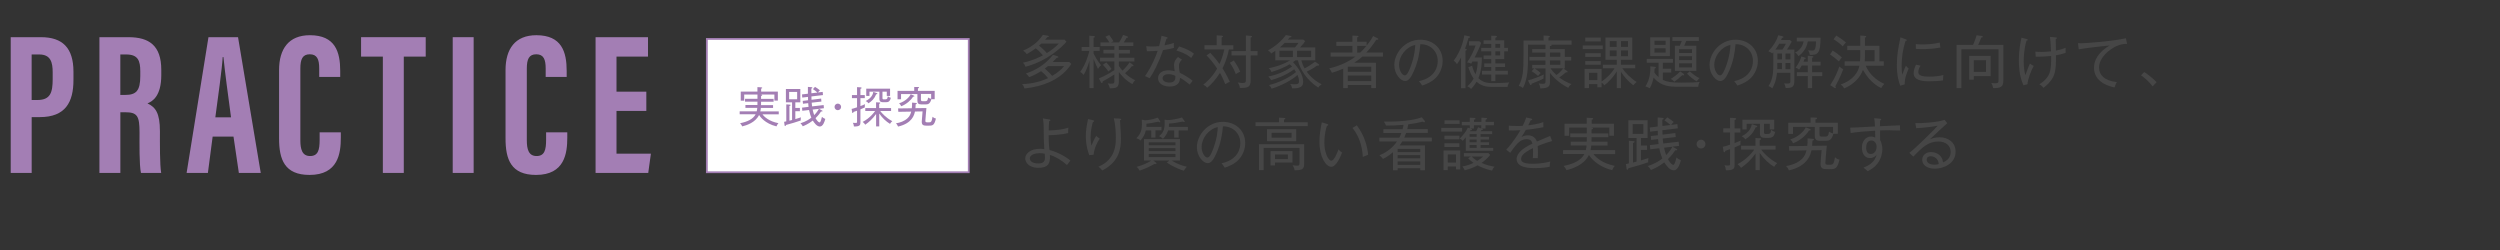 <?xml version="1.0" encoding="UTF-8"?>
<svg id="b" data-name="レイヤー 2" xmlns="http://www.w3.org/2000/svg" viewBox="0 0 700 70.07">
  <rect x="0" y="0" width="700" height="70.07" fill="#333333" stroke="none"/>
  <defs>
    <style>
      .d {
        fill: #a37eb4;
      }

      .e {
        fill: #464646;
      }

      .f {
        fill: none;
      }

      .g {
        fill: #fff;
        stroke: #a37eb4;
        stroke-miterlimit: 10;
        stroke-width: .5px;
      }
    </style>
  </defs>
  <g id="c" data-name="レイヤー 1">
    <g>
      <rect class="g" x="197.92" y="10.9" width="73.33" height="37.33"/>
      <g>
        <path class="d" d="m3,10.41h8.46c6.04,0,9.11,2.98,9.11,9.7v2.24c0,6.27-2.24,10.44-9.44,10.44h-2.26v15.63H3V10.41Zm5.86,17.59h1.61c3.66,0,4.28-2.13,4.28-5.84v-1.87c0-2.76-.5-5.04-3.76-5.04h-2.13v12.75Z"/>
        <path class="d" d="m33.7,31.42v17h-5.86V10.41h8.12c5.78,0,9.2,2.32,9.2,9.16v1.45c0,5.84-2.4,7.33-3.87,7.93,2.22,1.04,3.49,2.64,3.49,7.8,0,3.2-.06,9.37.35,11.68h-5.66c-.51-2.3-.4-8.54-.4-11.3,0-4.63-.6-5.7-4-5.7h-1.36Zm0-4.84h1.34c3.1,0,4.24-1.17,4.24-5.3v-1.3c0-2.94-.61-4.73-3.93-4.73h-1.66v11.33Z"/>
        <path class="d" d="m59.54,38.25l-1.33,10.17h-5.96l6.12-38.01h8.28l6.36,38.01h-6.13l-1.5-10.17h-5.85Zm5.15-5.39c-.87-6.46-1.7-12.58-2.13-16.88h-.21c-.16,3.13-1.31,11.27-2.06,16.88h4.41Z"/>
        <path class="d" d="m95.43,37.06v1.48c0,4.35-.72,10.44-8.76,10.44-7.04,0-8.53-4.4-8.53-10.2v-19.17c0-5.87,2.66-9.75,8.63-9.75,7.13,0,8.49,4.72,8.49,9.99v1.7h-5.88v-2.39c0-2.53-.59-3.96-2.63-3.96s-2.65,1.38-2.65,3.98v20.1c0,2.48.49,4.41,2.72,4.41s2.68-1.67,2.68-4.5v-2.13h5.93Z"/>
        <path class="d" d="m107.2,15.85h-6.1v-5.44h18.1v5.44h-6.14v32.57h-5.86V15.85Z"/>
        <path class="d" d="m132.62,10.41v38.01h-5.86V10.41h5.86Z"/>
        <path class="d" d="m158.84,37.06v1.48c0,4.35-.72,10.44-8.76,10.44-7.04,0-8.53-4.4-8.53-10.2v-19.17c0-5.87,2.66-9.75,8.63-9.75,7.13,0,8.49,4.72,8.49,9.99v1.7h-5.88v-2.39c0-2.53-.59-3.96-2.63-3.96s-2.65,1.38-2.65,3.98v20.1c0,2.48.49,4.41,2.72,4.41s2.68-1.67,2.68-4.5v-2.13h5.93Z"/>
        <path class="d" d="m180.97,31.06h-8.35v11.97h9.63l-.74,5.39h-14.75V10.41h14.68v5.44h-8.82v9.81h8.35v5.39Z"/>
      </g>
      <g>
        <path class="e" d="m286.84,24.78c-.11-.42-.26-.77-.64-1.23,2.45-.08,5.06-.61,7.25-1.68-.69-.86-1.41-1.54-1.94-1.95-.72.46-1.86,1.14-3.33,1.68-.22-.35-.56-.74-.93-1.01,4.35-1.49,6.37-3.75,7.59-5.23l1.17.35c.1.03.34.11.34.26,0,.19-.24.21-.48.22-.27.29-.5.56-1.14,1.17h4.66l.58.54c-2.79,4.39-7.94,6.32-13.13,6.88Zm.3-6.08c-.13-.43-.26-.64-.7-1.15,2.69-.56,4.67-1.57,5.57-2.05-.26-.3-1.07-1.28-2-1.97-.93.69-1.54,1.07-2.51,1.62-.14-.19-.43-.59-1.04-.99,1.87-.77,3.97-2.02,5.55-4.39l1.33.22c.1.02.35.05.35.19,0,.11-.13.16-.48.26-.27.32-.4.48-.58.67h5.44l.54.58c-1.22,1.44-5.27,5.36-11.48,7.01Zm4.43-6.51c-.16.14-.32.3-.64.58.74.58,1.62,1.42,2.18,2.1,1.01-.62,2.38-1.58,3.35-2.67h-4.88Zm1.87,6.31c-.18.16-.4.34-.9.7.22.19,1.33,1.14,2.06,2.05,1.36-.78,2.69-1.84,3.33-2.75h-4.5Z"/>
        <path class="e" d="m306.19,24.66h-1.14v-7.68c-.48,1.78-1.09,3.07-1.63,4-.32-.4-.54-.59-.96-.85,1.39-1.92,2.21-4.31,2.56-5.88h-2.16v-1.09h2.15v-3.17l1.2.1c.08,0,.37.06.37.21s-.08.16-.38.27v2.59h1.71v1.09h-1.71v.72c.38.82,1.25,2.35,2.11,3.28-.46.37-.74.83-.86,1.04-.43-.78-.77-1.54-1.25-2.77v8.13Zm7.09-10.69h3.09v1.01h-3.09v1.18h4.34v1.06h-4.34v1.23c.35.56.74,1.02,1.02,1.33,1.04-1.02,1.63-1.73,1.97-2.34l.91.66c.18.13.19.22.19.27,0,.18-.26.16-.45.16-.62.82-1.62,1.7-1.92,1.97.88.83,1.79,1.49,2.85,1.95-.5.5-.67.88-.78,1.1-1.92-1.02-3.25-2.62-3.79-3.38v2.37c0,1.89-.48,2.18-2.51,2.19-.16-.58-.34-1.01-.62-1.38.26.05.54.08,1.04.08.78,0,.83-.16.83-.72v-1.86c-1.36.86-1.86,1.18-3.28,1.95,0,.16.02.45-.21.45-.13,0-.21-.11-.3-.29l-.56-.99c.93-.4,2.67-1.18,4.35-2.34v-2.43h-4.02v-1.06h4.02v-1.18h-3.06v-1.01h3.06v-1.06h-3.89v-1.02h2.5c-.37-.66-.77-1.15-1.12-1.58l1.07-.48c.54.69.94,1.33,1.2,1.76l-.77.3h2.35c.1-.14.74-1.18,1.1-2.1l1.18.42c.08.03.22.13.22.22,0,.13-.18.16-.42.18-.14.27-.34.61-.78,1.28h2.67v1.02h-4.07v1.06Zm-3.52,3.49c.77.83,1.17,1.41,1.46,1.86-.48.35-.58.42-.86.69-.5-.75-1.28-1.58-1.55-1.87l.96-.67Z"/>
        <path class="e" d="m325.64,14.05c-1.26,3.71-2.82,6.58-3.73,7.84-.42-.21-.64-.3-1.3-.58,1.87-2.67,3.12-5.76,3.54-7.09-1.25.1-1.92.14-3.02.11l-.18-1.41c.43.05.86.1,1.66.1.67,0,1.3-.03,1.94-.11.4-1.39.54-2.21.67-2.9l1.46.4c.18.05.26.1.26.21,0,.18-.21.19-.34.21-.26.86-.34,1.14-.56,1.87,1.39-.26,2-.46,2.64-.69-.03.43-.03.93.03,1.39-.98.27-1.71.43-3.07.64Zm7.46,9.62c-1.78-1.41-2.21-1.63-2.71-1.89.02,2.45-2.35,2.45-2.9,2.45-1.79,0-3.23-.85-3.23-2.34,0-1.09.82-2.21,2.88-2.21.8,0,1.38.16,1.78.27-.08-.48-.19-1.15-.19-1.76,0-1.04.72-1.95,1.12-2.22l1.12.75c-.86.72-.86,1.39-.86,1.73,0,.8.14,1.46.24,1.94,1.46.67,2.67,1.49,3.59,2.22-.3.35-.51.64-.83,1.06Zm-5.92-2.91c-.85,0-1.65.35-1.65,1.14,0,1.22,1.79,1.22,1.87,1.22,1.79,0,1.73-1.15,1.7-1.89-.88-.43-1.6-.46-1.92-.46Zm6.35-4.53c-.56-.48-1.55-1.3-4.13-2.08l.77-1.14c2.45.78,3.38,1.42,4.13,2.03-.26.38-.56.83-.77,1.18Z"/>
        <path class="e" d="m344.09,13.84c-.48,2.56-1.42,4.56-1.79,5.28,1.07,1.67,1.71,3.04,2.05,3.78-.34.13-.72.29-1.28.67-.48-1.26-1.14-2.58-1.47-3.17-1.28,2-2.38,3.15-3.57,4.16-.38-.43-.62-.59-1.12-.85.59-.46,2.43-1.92,3.89-4.51-1.14-1.67-1.82-2.51-2.96-3.68l1.02-.74c.8.83,1.65,1.79,2.59,3.14.21-.42.93-1.99,1.36-4.08h-5.55v-1.18h3.41v-2.77l1.39.1c.06,0,.38.03.38.21,0,.16-.19.21-.38.26v2.21h3.27v1.18h-1.23Zm1.94,6.9c-.58-1.58-1.44-2.85-1.66-3.17l1.1-.64c.38.53,1.12,1.62,1.79,3.14-.43.18-.82.4-1.23.67Zm4.16-5.22v6.83c0,2.14-.78,2.27-3.04,2.27-.03-.54-.26-1.06-.54-1.52.67.11,1.23.14,1.39.14.83,0,.85-.29.85-1.17v-6.56h-4.03v-1.22h4.03v-4.35l1.36.1c.22.02.35.06.35.21,0,.13-.06.16-.37.26v3.79h1.92v1.22h-1.92Z"/>
        <path class="e" d="m369.12,24.52c-3.12-1.94-5.19-5.2-5.71-7.62h-.7c-.16.13-.32.26-.67.51,2.55,2.61,2.85,4.69,2.85,5.51,0,1.09-.5,1.89-3.12,1.82-.06-.59-.3-.94-.53-1.25.4.1.91.11,1.33.11.94,0,1.15-.26,1.15-.85,0-.87-.32-1.52-.43-1.76-1.33,1.26-4.23,2.91-7.25,3.84-.16-.45-.37-.7-.72-1.01,2.9-.7,5.83-2.18,7.56-3.65-.29-.45-.4-.62-.5-.77-2.53,1.82-4.96,2.62-6.47,3.04-.26-.46-.38-.61-.77-1.02,1.87-.37,4.15-1.07,6.64-2.77-.24-.27-.4-.45-.64-.67-1.6.96-3.33,1.63-5.11,2.18-.19-.43-.4-.74-.77-1.04,2.21-.51,3.92-.99,5.95-2.22h-4.13v-2.67c-.4.29-.67.46-1.12.75-.14-.21-.4-.54-.93-.88,2.35-1.28,3.92-2.8,5.01-4.27l1.22.21c.11.02.35.06.35.24,0,.16-.13.18-.51.22-.11.14-.22.29-.5.59h4.34l.5.46c-.24.37-.62.91-1.42,1.73h4.26v3.62h-3.91c.13.56.43,1.39.91,2.26,1.1-.56,1.84-1.04,2.93-1.89l.96.66c.11.08.19.11.19.24,0,.27-.37.22-.56.19-1.38.99-2.62,1.57-2.93,1.71,1.04,1.46,2.71,2.85,4.21,3.52-.19.13-.67.45-.96.93Zm-7.11-10.31h-3.76v1.76h3.76v-1.76Zm-2.29-2.19c-.62.61-1.02.95-1.39,1.26h4.27c.48-.53.78-1.01.96-1.26h-3.84Zm7.41,2.19h-3.95v1.76h3.95v-1.76Z"/>
        <path class="e" d="m381.42,15.86c-.53.5-1.26,1.09-2.23,1.71h6.07v7.08h-1.3v-.85h-6.58v.85h-1.28v-5.43c-1.71.74-2.66,1.01-3.17,1.15-.13-.29-.35-.77-.77-1.22,1.04-.24,4.4-1.06,7.36-3.3h-6.95v-1.14h6.11v-1.87h-4.51v-1.14h4.51v-1.73l1.33.06c.14,0,.37.02.37.19,0,.13-.22.21-.38.24v1.23h2.66v1.07c1.04-1.23,1.5-2.11,1.81-2.67l1.23.62c.16.08.19.14.19.24,0,.13-.13.18-.22.18-.08,0-.18-.02-.29-.03-.83,1.28-1.76,2.5-2.82,3.6h4.67v1.14h-5.83Zm2.54,2.8h-6.58v1.44h6.58v-1.44Zm0,2.48h-6.58v1.58h6.58v-1.58Zm-3.95-8.29v1.87h.85c.75-.74,1.3-1.31,1.74-1.87h-2.59Z"/>
        <path class="e" d="m402.04,21.77c-1.28,1.34-3.06,1.92-3.83,2.18-.46-.75-.69-.99-.91-1.23,4.77-1.01,5.27-4.34,5.27-5.63,0-2.66-1.98-4.75-4.87-4.71-.21,2.35-.61,4.72-1.75,7.38-.88,2.08-1.65,2.93-2.53,2.93-1.18,0-3.01-1.86-3.01-4.48,0-3.33,2.96-7.09,7.27-7.09,3.43,0,6.26,2.29,6.26,5.94,0,1.65-.61,3.36-1.9,4.72Zm-10.31-3.65c0,1.73.94,2.99,1.63,2.99s1.26-1.52,1.65-2.53c1.12-3.03,1.22-5.19,1.25-6-2.71.59-4.53,3.28-4.53,5.54Z"/>
        <path class="e" d="m411.18,10.64c-.4,1.39-.64,2.14-.98,3.01.29.05.5.08.5.24,0,.11-.06.14-.16.22-.06.05-.13.08-.21.13v10.45h-1.23v-8.63c-.5.98-.56,1.07-1.15,1.91-.34-.5-.5-.69-.91-.98,2.19-2.88,2.83-6.16,2.98-7.11l1.26.27c.16.03.34.11.34.24,0,.14-.11.18-.43.24Zm10.9,13.7c-4.63,0-5.14,0-5.76-.1-1.41-.21-2.29-.83-2.88-1.36-.32.54-.72,1.15-1.54,2.03-.29-.32-.54-.53-1.04-.75.72-.64,1.22-1.22,1.76-2.18-.67-.91-.9-1.52-1.5-3.15l1.07-.43c.11.5.32,1.31.96,2.39.48-1.33.56-2.48.61-3.57h-1.47c-.21.35-.27.45-.37.61-.5-.26-.88-.32-1.14-.35,1.02-1.47,1.9-3.27,2.39-4.74h-1.86v-1.18h2.91l.5.46c-.4,1.15-.98,2.47-1.81,4.07h2c.02,1.25-.06,3.6-.96,5.79,1.38,1.38,2.9,1.39,4.26,1.39,1.28,0,3.14-.05,4.39-.21-.18.27-.43.75-.51,1.28Zm-.9-9.97v2.18h-2.48v1.2h2.72v1.01h-2.72v1.07h3.49v1.04h-3.49v1.84h-1.15v-1.84h-2.59v-1.04h2.59v-1.07h-1.95v-1.01h1.95v-1.2h-2.16v-1.02h2.16v-1.15h-2.82v-.98h2.82v-1.1h-2.16v-1.01h2.16v-1.28l1.2.03c.16,0,.37.03.37.21,0,.16-.14.22-.42.35v.69h2.48v2.11h1.04v.98h-1.04Zm-1.14-2.08h-1.34v1.1h1.34v-1.1Zm0,2.08h-1.34v1.15h1.34v-1.15Z"/>
        <path class="e" d="m439.12,24.6c-2.9-1.5-4.45-3.28-5.14-4.21v2.4c0,1.15-.02,1.94-2.71,1.97-.05-.77-.29-1.17-.42-1.39.34.05.62.1,1.14.1.67,0,.75-.16.75-.75v-3.57h-3.06c.9.58,1.28.9,1.7,1.3-.46.5-.53.54-.72.82-.56-.54-1.01-.85-1.81-1.33l.75-.78h-.58v-.99h3.71v-1.23h-4.5v-1.01h4.5v-1.2h-3.71v-.99h3.71v-1.23h-4.88v2.83c0,3.89-.11,6.79-1.42,9.3-.43-.35-.7-.48-1.18-.59,1.22-2.34,1.33-4.32,1.33-8.5v-4.21h5.63v-1.39l1.47.08c.14,0,.26.08.26.21,0,.18-.22.26-.37.3v.8h6.47v1.17h-5.65s.08.08.08.13c0,.18-.34.26-.5.29v.82h4.18v2.19h1.79v1.01h-1.79v2.22h-.42l.99.67c.1.06.22.19.22.27,0,.19-.19.18-.48.14-.67.59-1.15.96-1.87,1.44.66.5,1.94,1.33,3.44,1.87-.48.3-.64.51-.93,1.06Zm-6.95-3.04c0,.14.02.27.03.43-.64.34-1.33.67-3.35,1.46-.02.22-.03.38-.24.38-.13,0-.19-.14-.24-.24l-.53-1.07c1.44-.38,3.28-1.09,4.47-1.68-.06.21-.14.42-.14.72Zm4.72-6.85h-2.91v1.2h2.91v-1.2Zm0,2.21h-2.91v1.23h2.91v-1.23Zm-2.75,2.22c.32.5.98,1.25,1.66,1.87.78-.56,1.34-1.1,1.89-1.87h-3.55Z"/>
        <path class="e" d="m443.16,13.75v-1.02h5.6v1.02h-5.6Zm14.17,10.13c-1.57-1.22-2.56-2.37-3.47-3.79v4.59h-1.15v-4.69c-1.07,1.73-2.46,3.14-3.49,3.89-.18-.26-.32-.43-.77-.78v1.34h-1.2v-.91h-2.34v1.12h-1.23v-5.35h4.77v3.52c.82-.53,2.48-1.82,3.63-3.7h-3.27v-.99h3.89v-1.39h-3.17v-6.23h7.51v6.23h-3.19v1.39h4.02v.99h-3.63c.88,1.25,2.24,2.69,4.02,3.84-.19.14-.43.34-.93.91Zm-13.46-12.29v-1.07h4.34v1.07h-4.34Zm0,4.35v-1.04h4.34v1.04h-4.34Zm0,2.19v-1.01h4.34v1.01h-4.34Zm3.38,2.26h-2.34v2.03h2.34v-2.03Zm5.41-8.87h-1.92v1.62h1.92v-1.62Zm0,2.59h-1.92v1.62h1.92v-1.62Zm3.19-2.59h-1.98v1.62h1.98v-1.62Zm0,2.59h-1.98v1.62h1.98v-1.62Z"/>
        <path class="e" d="m475.48,24.3c-6.53,0-7.25.02-8.44-.21-1.82-.34-3.14-1.26-4.02-2.37-.1.43-.43,1.87-1.09,2.99-.56-.3-.83-.42-1.22-.51.45-.74,1.5-2.4,1.39-5.63l1.23.14c.11.02.32.11.32.24s-.16.18-.37.24c-.03.72-.05.9-.06,1.1.48.71.91,1.09,1.18,1.3v-4.03h-3.31v-1.06h7.33v1.06h-2.83v1.68h2.35v1.06h-2.35v2.07c1.2.58,2.48.77,5.27.77s3.95-.08,5.04-.18c-.22.38-.38.98-.43,1.34Zm-13.43-8.61v-5.23h5.52v5.23h-5.52Zm4.32-4.29h-3.12v1.17h3.12v-1.17Zm0,2.11h-3.12v1.22h3.12v-1.22Zm4.99,7.59c-.1,0-.16-.02-.34-.05-.93.88-1.31,1.2-2.21,1.82-.42-.43-.67-.62-1.01-.78.77-.45,1.71-1.09,2.66-2.11l.93.69c.1.06.18.14.18.26s-.08.18-.21.18Zm.78-9.64c-.24.64-.35.9-.58,1.34h3.41v7.04h-6v-7.04h1.38c.32-.72.35-.8.56-1.34h-2.64v-1.06h7.41v1.06h-3.54Zm1.63,2.32h-3.62v1.06h3.62v-1.06Zm0,1.95h-3.62v1.1h3.62v-1.1Zm0,2h-3.62v1.14h3.62v-1.14Zm1.33,5.06c-.93-.5-2.02-1.41-2.72-2.16l.75-.66c1.5,1.36,2.37,1.74,2.74,1.9-.35.3-.56.56-.77.91Z"/>
        <path class="e" d="m490.3,21.77c-1.28,1.34-3.06,1.92-3.83,2.18-.46-.75-.69-.99-.91-1.23,4.77-1.01,5.27-4.34,5.27-5.63,0-2.66-1.98-4.75-4.87-4.71-.21,2.35-.61,4.72-1.75,7.38-.88,2.08-1.65,2.93-2.53,2.93-1.18,0-3.01-1.86-3.01-4.48,0-3.33,2.96-7.09,7.27-7.09,3.43,0,6.26,2.29,6.26,5.94,0,1.65-.61,3.36-1.9,4.72Zm-10.31-3.65c0,1.73.94,2.99,1.63,2.99s1.26-1.52,1.65-2.53c1.12-3.03,1.22-5.19,1.25-6-2.71.59-4.53,3.28-4.53,5.54Z"/>
        <path class="e" d="m502.42,13.89v8.63c0,1.78-.46,2.1-2.42,2.14-.1-.54-.21-.88-.42-1.31.13.02.48.05.88.05.82,0,.85-.14.85-.99v-2.02h-3.75c-.26,2.56-1.01,3.81-1.33,4.35-.42-.35-.56-.43-1.04-.64.96-1.5,1.34-3.07,1.34-5.83v-3.65c-.05.06-.26.3-.29.35-.4-.34-.56-.4-1.1-.62,1.33-1.39,2.21-2.72,2.79-4.48l1.09.26c.06.02.34.08.34.24,0,.18-.21.21-.4.24-.03.06-.19.4-.27.59h2.46l.54.45c-.5.98-1.04,1.81-1.34,2.24h2.06Zm-3.36,0c.06-.06.69-.98.98-1.65h-1.87c-.27.48-.54.94-1.06,1.65h1.95Zm-1.41,4.4c0,.54,0,.7-.02,1.07h1.31v-1.73h-1.3v.66Zm0-3.31v1.66h1.3v-1.66h-1.3Zm2.29,0v1.66h1.38v-1.66h-1.38Zm1.38,2.66h-1.38v1.73h1.38v-1.73Zm1.78-6.04v-1.06h6.66c-.03,4.56-.82,4.87-3.02,4.83-.03-.19-.13-.82-.48-1.3.26.03.61.08,1.14.08.59,0,1.01,0,1.1-2.56h-2.31c-.37,2.27-1.76,3.47-2.59,4.13-.32-.5-.54-.74-.98-.99.5-.24,2.06-1.12,2.38-3.14h-1.9Zm3.09,5.68v-1.68l1.15.1c.14.02.42.05.42.22,0,.11-.06.14-.37.27v1.09h2.37v1.07h-2.37v1.87h2.85v1.07h-2.85v3.38h-1.2v-3.38h-3.07v-1.07h3.07v-1.87h-1.73c-.34.64-.53.91-.72,1.15-.37-.32-.59-.45-.96-.58.67-.86,1.33-2.03,1.6-3.11l.94.3c.13.05.27.08.27.22s-.14.18-.34.21c-.06.19-.11.34-.27.72h1.2Z"/>
        <path class="e" d="m514.89,17.19c-1.01-.91-1.66-1.41-2.48-1.94l.74-1.1c.91.56,1.74,1.18,2.58,1.94-.16.16-.51.54-.83,1.1Zm-1.01,6.98c.06.06.16.21.16.34,0,.11-.08.18-.16.18-.11,0-.22-.08-.29-.13l-1.12-.72c1.36-2.08,2.05-3.75,2.55-5.23.32.34.69.58,1.09.77-.16.46-.9,2.37-2.23,4.8Zm2.11-11.2c-1.09-1.02-2.02-1.63-2.58-1.99l.75-1.02c.94.56,2,1.33,2.71,1.92-.45.43-.64.7-.88,1.09Zm10.77,11.7c-.43-.19-3.12-1.42-5.14-5.12-.74,2.19-2.69,4.13-5.23,5.2-.34-.53-.53-.75-.98-1.09,3.41-1.18,4.9-3.44,5.22-5.25h-4.13v-1.23h4.29c.05-.45.08-1.09.08-1.28v-1.86h-3.63v-1.22h3.63v-2.87l1.33.1c.11.02.35.02.35.19,0,.1-.05.14-.11.18-.08.05-.14.08-.26.13v2.27h4.05v4.35h1.23v1.23h-5.07c1.01,2.32,2.91,4.08,5.22,5.09-.42.42-.64.69-.85,1.17Zm-1.87-10.63h-2.71v1.74c0,.46-.02.93-.05,1.39h2.75v-3.14Z"/>
        <path class="e" d="m533.32,23.62l-1.26.38c-.38-1.07-.94-2.75-.94-5.79,0-2.8.38-4.71,1.01-7.75l1.44.54c.26.1.34.16.34.24,0,.18-.19.19-.37.22-.74,2.27-1.09,4.64-1.09,7.03,0,1.23.1,1.84.19,2.46.22-.72.72-2,1.02-2.58.21.32.38.54.78.82-.32.69-1.2,2.66-1.12,4.42Zm10.72-1.1c-1.07.18-2.61.24-3.71.24-1.98,0-4.5-.19-4.5-2.26,0-.99.4-1.87.66-2.39l1.25.26c-.21.35-.61,1.04-.61,1.81,0,1.02,1.17,1.28,3.11,1.28,1.52,0,2.75-.16,3.91-.45-.08.58-.1.91-.1,1.5Zm-6-8.77c-.74,0-1.22-.03-1.6-.05v-1.34c.42.05.86.08,1.62.08,1.2,0,3.25-.05,5.06-.51.02.13.13.96.18,1.38-2.27.45-4.75.45-5.25.45Z"/>
        <path class="e" d="m558.1,24.68c-.06-.43-.27-1.02-.54-1.44.35.05.66.08,1.18.08.85,0,.85-.27.85-1.12v-8.4h-10.4v10.85h-1.34v-12.07h4.61c.16-.34.58-1.3.99-2.71l1.38.19c.13.02.35.05.35.22,0,.14-.11.19-.45.26-.37.99-.43,1.18-.85,2.03h7.06v9.83c0,2.03-.74,2.24-2.83,2.27Zm-5.44-3.38v1.01h-1.28v-6.67h6v5.67h-4.72Zm3.43-4.45h-3.43v3.27h3.43v-3.27Z"/>
        <path class="e" d="m567.68,23.59l-1.1.29c-1.22-2.48-1.3-5.7-1.3-6.98,0-3.04.51-5.35.74-6.34l1.49.38c.18.05.26.08.26.21,0,.19-.24.22-.35.22-.78,2.59-.78,5.2-.78,5.83,0,.83.05,2.43.46,3.87.82-2.23.91-2.48,1.28-3.27.53.43.8.54,1.06.64-.78,1.41-1.7,3.92-1.74,5.14Zm7.99-8.12c0,1.9,0,3.54-.32,4.83-.22.91-.98,2.72-3.19,4.29-.35-.51-.88-.85-1.14-.99,3.33-2.06,3.33-4.23,3.3-7.92-.98.11-2.83.22-4.31.18l-.11-1.42c.54.06.82.1,1.49.1s1.71-.03,2.9-.16c-.02-.42-.11-2.75-.3-4.05l1.49.14c.29.03.45.05.45.19,0,.16-.22.24-.32.27,0,.3.02,1.79.05,3.23,1.2-.24,1.81-.4,2.71-.77-.02.58,0,.9.03,1.39-.38.14-1.07.4-2.72.69Z"/>
        <path class="e" d="m591.12,13.76c-.85.58-3.39,2.5-3.39,5.17,0,2.05,1.55,3.7,4.96,4.05-.29.56-.43.93-.61,1.5-2.93-.59-5.76-2.19-5.76-5.54,0-2.1,1.23-4.34,4.37-6.21-.4.02-7.35.77-8.64,1.09l-.22-1.73c.3.02.51.03.82.03.93,0,8.29-.46,12.61-1.41l.32,1.58c-.69,0-2.29-.02-4.45,1.46Z"/>
        <path class="e" d="m602.73,24.18c-1.2-1.6-2.43-2.51-3.25-3.09l.9-.93c1.54.98,2.75,2.13,3.47,2.85l-1.12,1.17Z"/>
        <path class="e" d="m298.76,46.21c-1.47-1.34-3.35-2.43-4.79-2.82.02.21.02.37.02.59,0,1.62-.4,3.01-3.17,3.01-3.07,0-3.76-1.84-3.76-2.66,0-1.07,1.17-2.67,4.15-2.67.37,0,.66.03,1.2.1-.16-2.32-.16-2.69-.18-6.1-.02-1.46-.16-2.19-.24-2.51l1.79.3c.14.03.32.06.32.24,0,.16-.1.19-.35.27-.06.82-.1,1.44-.11,2.56,2.54-.05,4.05-.3,5.51-.77-.06.46-.1,1.02-.06,1.5-2.06.54-5.01.61-5.46.61-.03,1.6.13,3.65.24,4.16,1.62.37,4.16,1.52,5.84,2.94-.26.3-.54.67-.94,1.23Zm-6.23-3.17c-.3-.06-.8-.16-1.44-.16-1.07,0-2.74.38-2.74,1.47,0,.82.82,1.42,2.45,1.42.83,0,1.79-.22,1.79-1.58,0-.35-.03-.62-.06-1.15Z"/>
        <path class="e" d="m306.22,43.31l-1.23.14c-.96-2.61-.96-4.69-.96-5.35,0-1.42.19-2.62.5-4.16.06-.35.08-.42.11-.62l1.31.32c.22.05.4.1.4.27,0,.14-.13.19-.34.26-.16.53-.64,2.18-.64,4.24,0,1.22.13,1.84.24,2.37.74-1.84,1.14-2.45,1.34-2.75.34.35.62.56.98.77-.72,1.06-1.55,2.69-1.71,4.51Zm7.38-9.64c.02.46.16,2.51.18,2.93.03.58.08,1.34.08,2.21,0,2.54-.34,6.45-5.23,8.92-.43-.53-.51-.62-1.07-1.06,4.71-1.94,4.87-6.13,4.87-7.89s-.11-4-.56-5.65l1.63.08c.19.02.42.03.42.21,0,.19-.19.24-.3.26Z"/>
        <path class="e" d="m323.53,36.51v2.02h-1.18v-2.02h-1.52c-.27,1.2-.75,1.98-1.5,2.83-.38-.35-.64-.48-1.17-.64,1.46-1.33,1.58-2.82,1.58-3.95,0-.67-.03-.93-.06-1.25l.93.18c1.04.02,2.85-.46,3.59-.74l.58.94c.06.11.1.18.1.22,0,.08-.05.14-.16.14-.06,0-.16-.03-.4-.18-1.36.32-2.18.48-3.31.58,0,.32,0,.45-.03.88h4.24v.98h-1.66Zm7.94,11.28c-.58-.16-2.42-.74-4.74-2.26l.67-.58h-4.47l.7.54c.14.11.19.19.19.26,0,.14-.13.18-.29.18-.06,0-.13,0-.27-.03-1.26.69-2.34,1.26-4.18,1.87-.19-.4-.37-.66-.8-1.06,1.54-.42,2.95-1.01,4.07-1.76h-2.02v-6.02h10.05v6.02h-2.29c1.87,1.22,3.63,1.6,4.23,1.73-.13.13-.7.83-.86,1.1Zm-2.34-7.94h-7.49v.83h7.49v-.83Zm0,1.62h-7.49v.85h7.49v-.85Zm0,1.63h-7.49v.9h7.49v-.9Zm.9-6.59v2.02h-1.25v-2.02h-1.71c-.4,1.31-1.17,2.08-1.44,2.35-.29-.3-.78-.62-1.09-.75,1.25-1.01,1.57-1.94,1.57-3.71,0-.4-.02-.66-.03-.91l.8.14c.96,0,2.8-.32,4.08-.74l.64.91c.1.14.13.19.13.24,0,.13-.08.13-.19.13-.05,0-.19-.05-.38-.14-1.15.26-2.62.5-3.84.58-.02.5-.02.67-.05.93h5.33v.98h-2.56Z"/>
        <path class="e" d="m346.76,44.77c-1.28,1.34-3.06,1.92-3.83,2.18-.46-.75-.69-.99-.91-1.23,4.77-1.01,5.27-4.34,5.27-5.63,0-2.66-1.98-4.75-4.87-4.71-.21,2.35-.61,4.72-1.75,7.38-.88,2.08-1.65,2.93-2.53,2.93-1.18,0-3.01-1.86-3.01-4.48,0-3.33,2.96-7.09,7.27-7.09,3.43,0,6.26,2.29,6.26,5.94,0,1.65-.61,3.36-1.9,4.72Zm-10.31-3.65c0,1.73.94,2.99,1.63,2.99s1.26-1.52,1.65-2.53c1.12-3.03,1.22-5.19,1.25-6-2.71.59-4.53,3.28-4.53,5.54Z"/>
        <path class="e" d="m351.55,35.31v-1.07h6.59v-1.3l1.38.08c.21.02.37.05.37.19,0,.19-.24.24-.37.26v.77h6.64v1.07h-14.61Zm10.95,12.37c-.11-.59-.24-.93-.59-1.42.38.06.86.13,1.25.13.7,0,.7-.21.7-.88v-4.08h-10.04v6.18h-1.31v-7.24h12.65v5.47c0,1.54-.51,1.81-2.66,1.84Zm-7.73-8.15v-3.35h8.16v3.35h-8.16Zm2.24,5.97v.82h-1.26v-4h6.15v3.18h-4.88Zm4.64-8.32h-5.6v1.36h5.6v-1.36Zm-1.04,6.07h-3.6v1.3h3.6v-1.3Z"/>
        <path class="e" d="m372.74,46.69c-1.47,0-3.3-2.66-3.3-7.04,0-1.86.32-3.67.66-5.39l1.47.45c.21.06.34.1.34.26,0,.21-.22.22-.35.22-.74,2.1-.74,4.43-.74,4.79,0,2.8,1.12,5.01,1.95,5.01.78,0,1.57-2.03,2.02-3.15.4.45.58.62.99.9-.35.9-1.58,3.97-3.04,3.97Zm8.85-2.74c-.11-2.06-.61-5.31-2.88-8.13l1.2-.74c2.27,3.06,2.96,6.08,3.17,8.24-.08.03-1.33.56-1.49.62Z"/>
        <path class="e" d="m392.64,39.6c-.1.16-.37.62-.77,1.12h7.11v6.96h-1.3v-.59h-6.34v.59h-1.3v-5.07c-1.31,1.15-2.37,1.66-2.8,1.89-.26-.35-.64-.75-1.01-1.02,2.24-.9,3.78-2.23,4.93-3.87h-4.93v-1.07h5.59c.11-.24.3-.62.56-1.3h-5.03v-1.07h5.38c.16-.58.21-.96.26-1.22-1.63.16-3.27.22-4.9.21-.14-.37-.38-.8-.61-1.12,6.43.14,9.62-.82,10.63-1.2l.74.91c.08.1.13.22.13.3,0,.13-.13.19-.24.19-.13,0-.27-.08-.42-.18-1.41.37-3.01.64-4,.75-.14.77-.22,1.12-.29,1.34h5.75v1.07h-6.07c-.13.4-.24.69-.5,1.3h7.7v1.07h-8.28Zm5.04,2.11h-6.34v.86h6.34v-.86Zm0,1.73h-6.34v.9h6.34v-.9Zm0,1.76h-6.34v.96h6.34v-.96Z"/>
        <path class="e" d="m403.56,36.84v-1.04h5.83v1.04h-5.83Zm4.13,10.6v-.82h-2.32v1.02h-1.18v-5.51h4.67v5.3h-1.17Zm-3.25-8.42v-1.04h4.19v1.04h-4.19Zm0,2.14v-1.04h4.18v1.04h-4.18Zm.02-6.45v-1.01h4.23v1.01h-4.23Zm3.23,8.52h-2.32v2.3h2.32v-2.3Zm8.26-8.15v.91h-1.12c.18.06.37.14.37.27,0,.16-.16.16-.38.14-.11.18-.16.24-.22.34h3.2v.8h-3.25v.77h2.38v.75h-2.38v.77h2.38v.77h-2.38v.82h3.54v.8h-7.67v-3.76c-.34.43-.61.72-.86.98-.24-.29-.51-.5-.82-.67.75-.72,1.62-1.67,2.27-3.04l.53.21v-.85h-2.24v-.96h2.24v-1.17l1.22.06c.1,0,.37.03.37.21,0,.16-.18.21-.42.3v.59h2.08v-1.17l1.3.08c.13,0,.3.03.3.19,0,.13-.1.18-.43.32v.58h2.34v.96h-2.34Zm1.82,12.69c-1.89-.43-3.27-1.04-4.05-1.47-.69.37-1.94.99-3.59,1.38-.11-.3-.45-.82-.67-1.09.48-.06,1.54-.22,3.11-.98-.74-.54-1.07-.85-1.49-1.3l.75-.5h-1.94v-.93h6.87l.5.51c-.91,1.09-1.78,1.78-2.43,2.22,1.28.62,2.62.88,3.62,1.06-.35.37-.48.58-.67,1.09Zm-4.31-10.23h-1.97v.77h1.97v-.77Zm0,1.52h-1.97v.77h1.97v-.77Zm0,1.54h-1.97v.82h1.97v-.82Zm1.31-5.52h-2.08v.91h-.99c.29.1.48.18.48.32s-.22.16-.42.13c-.02.05-.14.26-.18.3h1.74c.26-.42.4-.74.54-1.12l.9.35v-.9Zm-2.72,8.74c.29.29.77.74,1.57,1.23.59-.35,1.17-.77,1.68-1.23h-3.25Z"/>
        <path class="e" d="m430.55,40.88c.03.4.08,1.06.08,1.87,0,.67-.03,1.14-.06,1.52-.88-.02-1.14,0-1.39,0,.05-.43.08-.96.08-1.73,0-.51-.02-.83-.03-1.07-3.09,1.5-3.31,2.43-3.31,3.03,0,.46,0,1.36,3.27,1.36,2.37,0,4.15-.45,4.88-.64-.11.51-.14.82-.16,1.47-.56.11-1.87.38-4.1.38-1.3,0-5.15,0-5.15-2.54,0-1.7,1.84-3.11,4.42-4.31-.16-.54-.37-1.26-1.63-1.26-1.5,0-2.51,1.14-2.88,1.57-.3.34-1.09,1.3-1.7,2.27l-1.12-.88c.51-.51,2.32-2.62,3.97-5.46-1.74.08-2.02.08-3.25.06v-1.34c.56.05,1.04.1,2.31.1.32,0,.94,0,1.58-.05.4-.77.74-1.54.98-2.34l1.31.3c.13.03.35.08.35.27,0,.18-.26.22-.43.24-.19.43-.37.82-.66,1.39,1.1-.13,2.75-.37,4.21-.88l.03,1.41c-1.89.38-4,.64-4.91.74-.46.83-.86,1.42-1.23,2,.56-.3,1.15-.46,1.79-.46,1.23,0,2.13.58,2.53,1.73.59-.26,3.2-1.33,3.71-1.58l.54,1.44c-1.9.54-3.36,1.12-4.02,1.39Z"/>
        <path class="e" d="m446.18,43.13c.66.93,2.48,2.64,5.97,3.31-.34.37-.51.66-.74,1.2-4.34-1.06-6.18-3.7-6.5-4.26-1.39,2.83-4.64,3.86-6.29,4.26-.16-.35-.45-.82-.8-1.18,2.69-.53,4.87-1.52,5.81-3.33h-5.97v-1.09h6.37c.14-.54.18-.93.21-1.3h-4.43v-1.07h4.48c.02-.48.02-.85.02-1.25h-4.64v-1.07h4.64v-1.62h-4.95v2.3h-1.3v-3.39h6.23v-1.68l1.41.08c.13,0,.38.02.38.21,0,.18-.24.22-.4.27v1.12h6.24v3.36h-1.3v-2.27h-5.2l.38.05c.11.02.26.06.26.21s-.21.19-.42.26v1.1h4.69v1.07h-4.69c0,.08-.02,1.09-.02,1.25h4.5v1.07h-4.56c-.03.46-.1.83-.21,1.3h6.9v1.09h-6.08Z"/>
        <path class="e" d="m461.47,45.44c-1.86.67-3.14,1.01-5.51,1.66-.08.29-.11.42-.32.42-.11,0-.18-.14-.19-.22l-.19-1.36c.56-.11.64-.13.82-.18v-6.35l1.25.1c.18.02.34.03.34.21,0,.16-.16.24-.42.32v5.47c.14-.03.37-.1.99-.26v-6.61h-2.3v-4.96h5.39v4.96h-1.87v2.11h1.71v1.22h-1.71v2.95c.91-.27,1.63-.5,2.1-.66-.08.42-.1.67-.08,1.18Zm-1.33-10.68h-2.99v2.74h2.99v-2.74Zm8.52,12.93c-1.2,0-2.23-1.52-2.66-2.22-1.71,1.31-3.15,1.89-3.76,2.13-.21-.43-.43-.72-.86-1.12,2.18-.67,3.41-1.58,4.07-2.1-.26-.64-.58-1.5-.85-2.87l-2.53.29-.1-1.17,2.43-.29c-.05-.46-.1-.93-.13-1.39l-1.95.22-.1-1.07,1.98-.24c0-.19-.03-1.07-.03-1.25l-2.13.26-.1-1.17,2.21-.27v-2.54l1.31.11c.18.02.35.03.35.22,0,.18-.13.21-.37.29.02.14.02,1.52.03,1.76l2.27-.27c-.59-.54-1.18-.94-1.7-1.28l.77-.85c.51.29,1.31.83,1.84,1.3-.35.32-.53.51-.74.8l1.76-.21.11,1.18-4.31.51c0,.4.02.86.03,1.25l3.6-.45.1,1.12-3.63.42c0,.18.06.9.14,1.39l4.32-.5.1,1.17-1.84.21,1.18.66c.1.05.13.11.13.19,0,.16-.18.19-.3.19-.08,0-.14-.02-.22-.03-.4.61-1.01,1.46-2.06,2.48.35.64.99,1.6,1.52,1.6.4,0,.74-1.49.86-2.06.37.34.61.48,1.25.77-.27,1.06-.86,2.83-2.02,2.83Zm-2.72-6.34c.14.67.34,1.44.58,2.07,1.01-.99,1.55-1.94,1.76-2.34l-2.34.27Z"/>
        <path class="e" d="m476.29,41.58c-.69,0-1.23-.54-1.23-1.23s.56-1.23,1.23-1.23,1.23.54,1.23,1.23-.54,1.23-1.23,1.23Z"/>
        <path class="e" d="m487.31,40.56c-.3.14-.62.3-1.63.72v4.8c0,1.06-.14,1.63-2.43,1.6-.05-.56-.14-.94-.4-1.39.26.03.5.06.83.06.72,0,.74-.08.74-.5v-4.08c-.46.18-.86.3-1.31.45-.05.18-.11.42-.32.42-.16,0-.18-.16-.21-.37l-.19-1.17c.32-.06.78-.16,2.03-.59v-3.42h-1.9v-1.15h1.9v-2.96l1.39.08c.22.02.3.08.3.21,0,.22-.26.29-.43.34v2.34h1.63v1.15h-1.63v2.96c.74-.26,1.3-.51,1.71-.7-.08.43-.08.53-.08,1.22Zm9.46,6.16c-1.52-.91-2.96-2.29-4.05-3.89v4.8h-1.17v-4.64c-1.33,1.87-2.69,3.06-4.07,4.02-.32-.54-.74-.86-.96-1.04,2.83-1.49,4.42-3.68,4.66-4.08h-3.67v-1.09h4.03v-2.16l1.28.08c.11,0,.27.02.27.19,0,.16-.18.24-.38.32v1.57h4.45v1.09h-4.05c.48.64,2.05,2.5,4.51,3.81-.37.27-.64.66-.86,1.02Zm-5.2-11.08c-.67,1.65-1.65,2.59-2.88,3.38-.27-.4-.62-.66-1.02-.85,2.32-1.2,2.71-2.66,2.85-3.41l1.2.4c.18.06.32.11.32.26,0,.21-.34.22-.46.22Zm3.75,2.96h-1.1c-.69,0-1.44-.1-1.44-1.25v-2.69h-3.71v1.58h-1.2v-2.71h8.9v2.71h-1.23v-1.58h-1.62v2.38c0,.38.16.48.51.48,1.12,0,1.34,0,1.49-1.17.37.3.66.46,1.14.59-.26,1.07-.64,1.65-1.73,1.65Z"/>
        <path class="e" d="m507.4,38.86c.24.02.51.05.51.22,0,.22-.32.27-.43.29,0,.4-.02.78-.08,1.46l4.1-.05c-.02.19-.4,4.24-.4,4.79s.21.56,1.23.56c.82,0,1.14-.02,1.47-2.1.24.22.54.51,1.25.67-.61,2.64-1.25,2.67-2.87,2.67s-2.43,0-2.43-1.49c0-.43.22-3.15.3-3.84l-2.85.05c-.27,1.23-.99,4.39-6.31,5.62-.24-.59-.48-.91-.78-1.22,1.54-.24,3.11-.77,4.37-1.94.85-.78,1.14-1.68,1.33-2.45l-4.82.08-.08-1.26,5.12-.06c.08-.62.11-1.23.1-2.11l1.26.11Zm7.19-4.5v3.11h-1.25c-.45,1.84-1.33,1.95-2.05,1.95h-1.73c-.99,0-1.42-.35-1.42-1.46v-2.42h-6.11v1.97h-1.31v-3.15h6.23v-1.46l1.44.03c.27,0,.37.06.37.18,0,.22-.27.29-.43.32v.93h6.27Zm-7.88,1.73c.13.05.29.13.29.26,0,.19-.29.19-.48.19-.8,1.34-2.53,2.85-4.45,3.58-.22-.48-.43-.75-.78-1.1,2.16-.62,3.84-2.27,4.32-3.38l1.1.45Zm2.74-.54v1.97c0,.66.19.72.64.72h1.02c.58,0,.85-.18,1.02-1.38.48.35.96.46,1.12.5v-1.81h-3.81Z"/>
        <path class="e" d="m529.24,36.46c-.94,0-1.87.02-2.82.05,0,1.1-.03,2.06.02,2.71.62,1.14.62,2.38.62,2.61,0,.94-.32,2.69-1.44,4.07-.96,1.17-2,1.7-2.66,2.03-.26-.26-.86-.74-1.2-.99,1.83-.72,3.12-1.63,3.7-3.58-.29.3-.85.9-1.89.9-1.41,0-2.24-1.22-2.24-2.96s1.07-3.07,2.55-3.07c.62,0,.94.19,1.18.32-.02-.3-.03-1.49-.03-1.95-1.82.08-5.07.35-6.85.64l-.13-1.5c1.1.02,5.95-.29,6.95-.34-.08-1.28-.1-1.55-.22-2.32l1.58.16c.22.02.38.03.38.21,0,.11-.19.19-.29.24-.05.45-.05.58-.06,1.65,4.67-.21,5.2-.22,5.62-.26-.02.35-.02.96.03,1.46-.58-.03-1.54-.05-2.8-.05Zm-5.3,2.88c-1.06,0-1.42,1.07-1.42,1.97,0,.37,0,1.81,1.31,1.81.93,0,1.62-.88,1.62-2.05,0-.56-.29-1.73-1.5-1.73Z"/>
        <path class="e" d="m541.76,47.23c-1.86,0-3.54-.83-3.54-2.5,0-1.15.91-2.15,2.5-2.15,1.02,0,2.1.43,2.75,1.31.42.56.51,1.07.59,1.57.46-.19,2.13-.9,2.13-2.88,0-1.78-1.33-2.96-3.44-2.96-2.79,0-4.47,1.57-7.03,4.24l-1.1-1.07c1.42-.99,7.3-6.77,7.94-7.6-1.57.35-4.34.61-6.02.7l-.24-1.42c1.65.08,6.03-.18,8.18-.91l.75.94c-.37.3-4.5,4.11-4.85,4.5.58-.22,1.42-.56,2.71-.56,2.35,0,4.48,1.41,4.48,4.02,0,3.36-3.41,4.77-5.81,4.77Zm.51-2.75c-.34-.38-.96-.74-1.65-.74-.34,0-1.15.11-1.15.99,0,1.1,1.39,1.39,2.11,1.39.54,0,1.01-.11,1.26-.16-.05-.45-.1-.98-.58-1.49Z"/>
      </g>
      <g>
        <path class="d" d="m213.49,32.01c.49.7,1.86,1.98,4.47,2.48-.25.28-.38.49-.55.9-3.25-.79-4.63-2.77-4.87-3.19-1.04,2.12-3.48,2.89-4.71,3.19-.12-.26-.34-.61-.6-.89,2.01-.4,3.65-1.14,4.35-2.5h-4.47v-.82h4.77c.11-.41.13-.7.16-.97h-3.32v-.8h3.36c.01-.36.01-.64.01-.94h-3.48v-.8h3.48v-1.21h-3.71v1.73h-.97v-2.54h4.67v-1.26l1.05.06c.1,0,.29.01.29.16,0,.13-.18.17-.3.2v.84h4.68v2.52h-.97v-1.7h-3.9l.29.04c.08.01.19.05.19.16s-.16.14-.31.19v.83h3.51v.8h-3.51c0,.06-.01.82-.01.94h3.37v.8h-3.42c-.02.35-.07.62-.16.97h5.17v.82h-4.56Z"/>
        <path class="d" d="m224.2,33.74c-1.39.5-2.35.75-4.13,1.25-.06.22-.08.31-.24.31-.08,0-.13-.11-.14-.17l-.14-1.02c.42-.08.48-.1.61-.13v-4.76l.94.07c.13.01.25.02.25.16,0,.12-.12.18-.31.24v4.1c.11-.02.28-.07.74-.19v-4.95h-1.73v-3.72h4.04v3.72h-1.4v1.58h1.28v.91h-1.28v2.21c.68-.2,1.22-.37,1.57-.49-.06.31-.07.5-.06.89Zm-1-8h-2.24v2.05h2.24v-2.05Zm6.38,9.69c-.9,0-1.67-1.14-1.99-1.67-1.28.98-2.36,1.42-2.82,1.6-.16-.32-.32-.54-.65-.84,1.63-.5,2.55-1.19,3.05-1.57-.19-.48-.43-1.13-.64-2.15l-1.89.22-.07-.88,1.82-.22c-.04-.35-.07-.7-.1-1.04l-1.46.17-.07-.8,1.49-.18c0-.14-.02-.8-.02-.94l-1.6.19-.07-.88,1.65-.2v-1.91l.98.08c.13.01.26.02.26.17,0,.13-.1.16-.28.22.01.11.01,1.14.02,1.32l1.7-.2c-.44-.41-.89-.71-1.27-.96l.58-.64c.38.22.98.62,1.38.97-.26.24-.4.38-.55.6l1.32-.16.08.89-3.23.38c0,.3.01.65.02.94l2.7-.34.07.84-2.72.31c0,.13.05.67.11,1.04l3.24-.37.07.88-1.38.16.89.49c.07.04.1.08.1.14,0,.12-.13.14-.23.14-.06,0-.11-.01-.17-.02-.3.46-.75,1.09-1.55,1.86.26.48.74,1.2,1.14,1.2.3,0,.55-1.12.65-1.55.28.25.46.36.94.58-.2.79-.65,2.12-1.51,2.12Zm-2.04-4.75c.11.5.25,1.08.43,1.55.76-.74,1.16-1.45,1.32-1.75l-1.75.2Z"/>
        <path class="d" d="m234.59,30.85c-.52,0-.92-.41-.92-.92s.42-.92.92-.92.92.41.92.92-.41.92-.92.92Z"/>
        <path class="d" d="m242.14,30.08c-.23.11-.47.23-1.22.54v3.6c0,.79-.11,1.22-1.82,1.2-.04-.42-.11-.71-.3-1.04.19.02.37.05.62.05.54,0,.55-.06.55-.37v-3.06c-.35.13-.65.23-.98.34-.04.13-.08.31-.24.31-.12,0-.13-.12-.16-.28l-.14-.88c.24-.05.59-.12,1.52-.44v-2.57h-1.43v-.86h1.43v-2.22l1.04.06c.17.01.23.06.23.16,0,.17-.19.22-.32.25v1.75h1.22v.86h-1.22v2.22c.55-.19.97-.38,1.28-.53-.06.32-.06.4-.06.91Zm7.09,4.62c-1.14-.68-2.22-1.71-3.04-2.91v3.6h-.88v-3.48c-1,1.4-2.01,2.29-3.05,3.01-.24-.41-.55-.65-.72-.78,2.12-1.12,3.31-2.76,3.49-3.06h-2.75v-.82h3.02v-1.62l.96.06c.08,0,.2.01.2.14,0,.12-.13.18-.29.24v1.18h3.33v.82h-3.04c.36.48,1.54,1.87,3.38,2.85-.28.2-.48.49-.65.77Zm-3.9-8.3c-.5,1.24-1.24,1.94-2.16,2.53-.2-.3-.47-.49-.77-.64,1.74-.9,2.03-1.99,2.13-2.55l.9.3c.13.05.24.08.24.19,0,.16-.25.17-.35.17Zm2.81,2.22h-.83c-.52,0-1.08-.07-1.08-.93v-2.02h-2.78v1.19h-.9v-2.03h6.67v2.03h-.92v-1.19h-1.21v1.79c0,.29.12.36.38.36.84,0,1.01,0,1.12-.88.28.23.49.35.85.44-.19.8-.48,1.23-1.29,1.23Z"/>
        <path class="d" d="m256.33,28.81c.18.01.38.04.38.17,0,.17-.24.2-.32.22,0,.3-.01.59-.06,1.09l3.07-.04c-.01.14-.3,3.18-.3,3.59s.16.42.92.42c.61,0,.85-.01,1.1-1.57.18.17.41.38.94.5-.46,1.98-.94,2-2.15,2s-1.82,0-1.82-1.12c0-.32.17-2.36.23-2.88l-2.13.04c-.2.92-.74,3.29-4.73,4.21-.18-.44-.36-.68-.59-.91,1.15-.18,2.33-.58,3.27-1.45.64-.59.85-1.26,1-1.83l-3.61.06-.06-.95,3.84-.05c.06-.47.08-.92.07-1.58l.95.08Zm5.38-3.37v2.33h-.94c-.34,1.38-1,1.46-1.54,1.46h-1.29c-.74,0-1.07-.26-1.07-1.09v-1.81h-4.58v1.47h-.98v-2.36h4.67v-1.09l1.08.02c.2,0,.28.05.28.13,0,.17-.2.22-.32.24v.7h4.7Zm-5.9,1.29c.1.04.22.1.22.19,0,.14-.22.14-.36.14-.6,1.01-1.89,2.13-3.33,2.69-.17-.36-.32-.56-.59-.83,1.62-.47,2.88-1.7,3.24-2.53l.83.34Zm2.05-.41v1.47c0,.49.14.54.48.54h.77c.43,0,.64-.13.77-1.03.36.26.72.35.84.37v-1.36h-2.85Z"/>
      </g>
    </g>
    <rect class="f" x="0" y=".3" width="700" height="69.77"/>
  </g>
</svg>